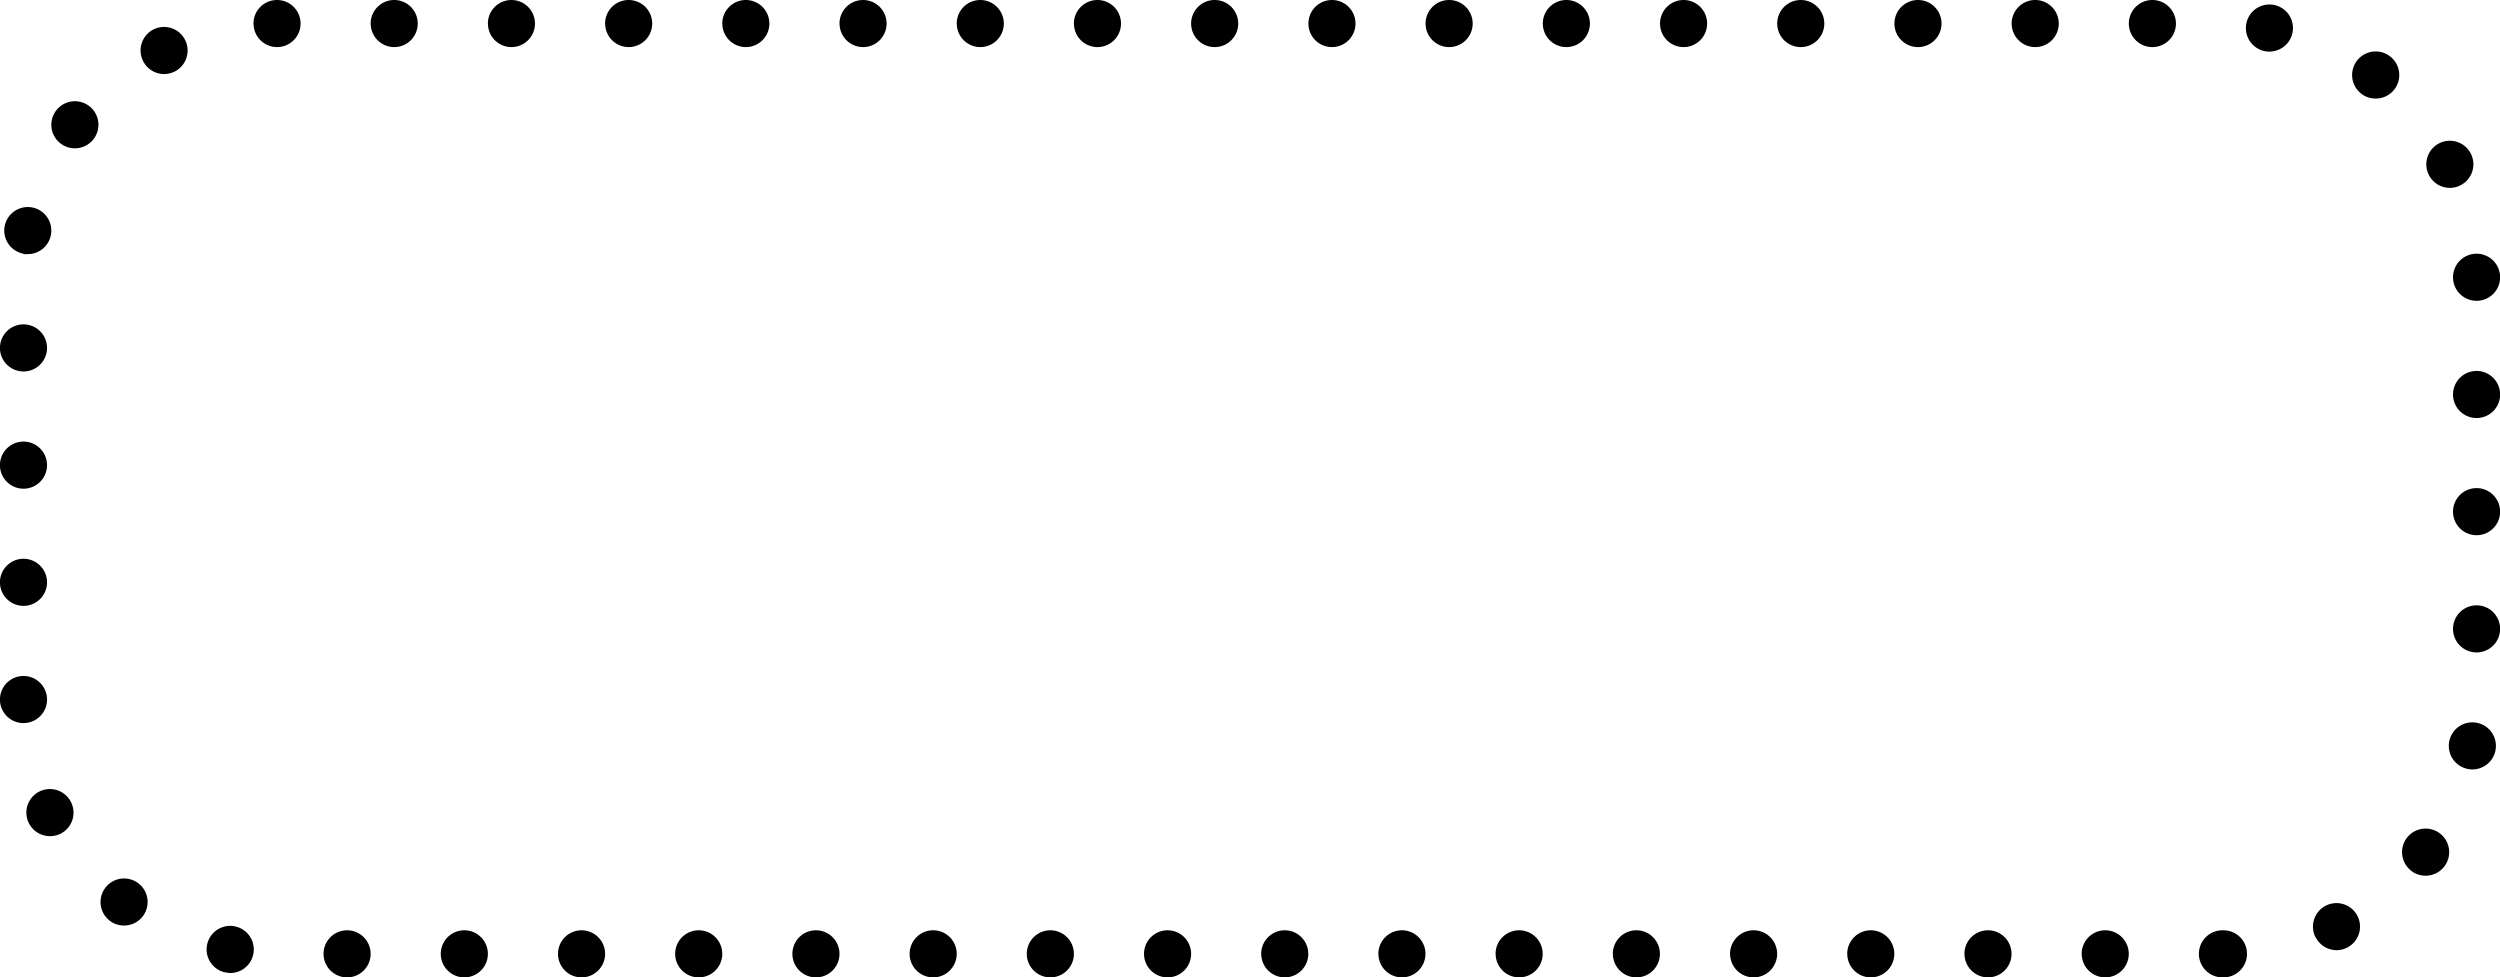 <?xml version="1.0" encoding="UTF-8"?><svg xmlns="http://www.w3.org/2000/svg" xmlns:xlink="http://www.w3.org/1999/xlink" data-name="Layer 1" height="166.0" preserveAspectRatio="xMidYMid meet" version="1.0" viewBox="37.7 167.0 424.6 166.0" width="424.6" zoomAndPan="magnify"><g id="change1_1"><path d="M415.25,333h-.09a4,4,0,0,1-4-4h0a4,4,0,0,1,4-4h.17a4,4,0,0,1,4,4h0a4,4,0,0,1-4,4h-.11Zm-24-4a4,4,0,0,1,4-4h0a4,4,0,0,1,4,4h0a4,4,0,0,1-4,4h0A4,4,0,0,1,391.26,329Zm-19.91,0a4,4,0,0,1,4-4h0a4,4,0,0,1,4,4h0a4,4,0,0,1-4,4h0A4,4,0,0,1,371.35,329Zm-19.91,0a4,4,0,0,1,4-4h0a4,4,0,0,1,4,4h0a4,4,0,0,1-4,4h0A4,4,0,0,1,351.44,329Zm-19.9,0a4,4,0,0,1,4-4h0a4,4,0,0,1,4,4h0a4,4,0,0,1-4,4h0A4,4,0,0,1,331.54,329Zm-19.91,0a4,4,0,0,1,4-4h0a4,4,0,0,1,4,4h0a4,4,0,0,1-4,4h0A4,4,0,0,1,311.63,329Zm-19.91,0a4,4,0,0,1,4-4h0a4,4,0,0,1,4,4h0a4,4,0,0,1-4,4h0A4,4,0,0,1,291.72,329Zm-19.91,0a4,4,0,0,1,4-4h0a4,4,0,0,1,4,4h0a4,4,0,0,1-4,4h0A4,4,0,0,1,271.81,329Zm-19.9,0a4,4,0,0,1,4-4h0a4,4,0,0,1,4,4h0a4,4,0,0,1-4,4h0A4,4,0,0,1,251.91,329ZM232,329a4,4,0,0,1,4-4h0a4,4,0,0,1,4,4h0a4,4,0,0,1-4,4h0A4,4,0,0,1,232,329Zm-19.91,0a4,4,0,0,1,4-4h0a4,4,0,0,1,4,4h0a4,4,0,0,1-4,4h0A4,4,0,0,1,212.09,329Zm-19.9,0a4,4,0,0,1,4-4h0a4,4,0,0,1,4,4h0a4,4,0,0,1-4,4h0A4,4,0,0,1,192.19,329Zm-19.91,0a4,4,0,0,1,4-4h0a4,4,0,0,1,4,4h0a4,4,0,0,1-4,4h0A4,4,0,0,1,172.28,329Zm-19.91,0a4,4,0,0,1,4-4h0a4,4,0,0,1,4,4h0a4,4,0,0,1-4,4h0A4,4,0,0,1,152.37,329Zm-19.9,0a4,4,0,0,1,4-4h0a4,4,0,0,1,4,4h0a4,4,0,0,1-4,4h0A4,4,0,0,1,132.47,329Zm-19.91,0a4,4,0,0,1,4-4h0a4,4,0,0,1,4,4h0a4,4,0,0,1-4,4h0A4,4,0,0,1,112.56,329Zm-19.91,0a4,4,0,0,1,4-4h0a4,4,0,0,1,4,4h0a4,4,0,0,1-4,4h0A4,4,0,0,1,92.65,329Zm-16.59,3.18a4,4,0,0,1-3.2-4.67h0a4,4,0,0,1,4.68-3.19h0A4,4,0,0,1,80.73,329h0a4,4,0,0,1-3.93,3.26h0A3.64,3.64,0,0,1,76.06,332.15Zm354.9-6a4,4,0,0,1,1.77-5.37h0a4,4,0,0,1,5.37,1.77h0a4,4,0,0,1-1.77,5.37h0a4,4,0,0,1-1.8.43h0A4,4,0,0,1,431,326.19Zm-374.61-2.8a4,4,0,0,1-.76-5.6h0a4,4,0,0,1,5.6-.77h0a4,4,0,0,1,.77,5.6h0a4,4,0,0,1-3.19,1.58h0A4,4,0,0,1,56.35,323.39Zm390.91-8.46a4,4,0,0,1-.79-5.6h0a4,4,0,0,1,5.6-.79h0a4,4,0,0,1,.79,5.61h0a4,4,0,0,1-3.19,1.59h0A4,4,0,0,1,447.26,314.93ZM42.6,306.8a4,4,0,0,1,1.8-5.37h0a4,4,0,0,1,5.36,1.8h0A4,4,0,0,1,48,308.59h0a3.94,3.94,0,0,1-1.78.42h0A4,4,0,0,1,42.6,306.8Zm414.28-9.19a4,4,0,0,1-3.21-4.65h0a4,4,0,0,1,4.66-3.21h0a4,4,0,0,1,3.21,4.66h0a4,4,0,0,1-3.93,3.27h0A3.61,3.61,0,0,1,456.88,297.61ZM37.69,285.81a4,4,0,0,1,4-4h0a4,4,0,0,1,4,4h0a4,4,0,0,1-4,4h0A4,4,0,0,1,37.69,285.81Zm416.63-12a4,4,0,0,1,4-4h0a4,4,0,0,1,4,4h0a4,4,0,0,1-4,4h0A4,4,0,0,1,454.32,273.82ZM37.69,265.9a4,4,0,0,1,4-4h0a4,4,0,0,1,4,4h0a4,4,0,0,1-4,4h0A4,4,0,0,1,37.69,265.9Zm416.63-12a4,4,0,0,1,4-4h0a4,4,0,0,1,4,4h0a4,4,0,0,1-4,4h0A4,4,0,0,1,454.32,253.92ZM37.69,246a4,4,0,0,1,4-4h0a4,4,0,0,1,4,4h0a4,4,0,0,1-4,4h0A4,4,0,0,1,37.69,246Zm416.63-12a4,4,0,0,1,4-4h0a4,4,0,0,1,4,4h0a4,4,0,0,1-4,4h0A4,4,0,0,1,454.32,234ZM37.69,226.09a4,4,0,0,1,4-4h0a4,4,0,0,1,4,4h0a4,4,0,0,1-4,4h0A4,4,0,0,1,37.69,226.09Zm416.63-12a4,4,0,0,1,4-4h0a4,4,0,0,1,4,4h0a4,4,0,0,1-4,4h0A4,4,0,0,1,454.32,214.11Zm-412.63-4a4,4,0,0,1-3.2-4.66h0a4,4,0,0,1,4.66-3.2h0a4,4,0,0,1,3.2,4.66h0a4,4,0,0,1-3.93,3.27h0A3.61,3.61,0,0,1,41.69,210.16ZM450.21,196.7a4,4,0,0,1,1.78-5.37h0a4,4,0,0,1,5.37,1.79h0a4,4,0,0,1-1.79,5.36h0a3.92,3.92,0,0,1-1.78.43h0A4,4,0,0,1,450.21,196.7ZM48,191.38a4,4,0,0,1-.77-5.6h0a4,4,0,0,1,5.6-.78h0a4,4,0,0,1,.78,5.6h0a4,4,0,0,1-3.2,1.59h0A4,4,0,0,1,48,191.38Zm390.77-8.45a4,4,0,0,1-.78-5.6h0a4,4,0,0,1,5.61-.78h0a4,4,0,0,1,.78,5.61h0a4,4,0,0,1-3.19,1.58h0A4,4,0,0,1,438.75,182.93ZM62,177.36A4,4,0,0,1,63.77,172h0a4,4,0,0,1,5.37,1.79h0a4,4,0,0,1-1.79,5.37h0a4.08,4.08,0,0,1-1.79.42h0A4,4,0,0,1,62,177.36Zm360.41-1.66a4,4,0,0,1-3.2-4.67h0a4,4,0,0,1,4.67-3.2h0a4,4,0,0,1,3.19,4.66h0a4,4,0,0,1-3.92,3.27h0A3.71,3.71,0,0,1,422.39,175.7ZM399.26,171a4,4,0,0,1,4-4h0a4,4,0,0,1,4,4h0a4,4,0,0,1-4,4h0A4,4,0,0,1,399.26,171Zm-19.9,0a4,4,0,0,1,4-4h0a4,4,0,0,1,4,4h0a4,4,0,0,1-4,4h0A4,4,0,0,1,379.36,171Zm-19.91,0a4,4,0,0,1,4-4h0a4,4,0,0,1,4,4h0a4,4,0,0,1-4,4h0A4,4,0,0,1,359.45,171Zm-19.91,0a4,4,0,0,1,4-4h0a4,4,0,0,1,4,4h0a4,4,0,0,1-4,4h0A4,4,0,0,1,339.54,171Zm-19.9,0a4,4,0,0,1,4-4h0a4,4,0,0,1,4,4h0a4,4,0,0,1-4,4h0A4,4,0,0,1,319.64,171Zm-19.91,0a4,4,0,0,1,4-4h0a4,4,0,0,1,4,4h0a4,4,0,0,1-4,4h0A4,4,0,0,1,299.73,171Zm-19.91,0a4,4,0,0,1,4-4h0a4,4,0,0,1,4,4h0a4,4,0,0,1-4,4h0A4,4,0,0,1,279.82,171Zm-19.9,0a4,4,0,0,1,4-4h0a4,4,0,0,1,4,4h0a4,4,0,0,1-4,4h0A4,4,0,0,1,259.92,171ZM240,171a4,4,0,0,1,4-4h0a4,4,0,0,1,4,4h0a4,4,0,0,1-4,4h0A4,4,0,0,1,240,171Zm-19.91,0a4,4,0,0,1,4-4h0a4,4,0,0,1,4,4h0a4,4,0,0,1-4,4h0A4,4,0,0,1,220.1,171Zm-19.9,0a4,4,0,0,1,4-4h0a4,4,0,0,1,4,4h0a4,4,0,0,1-4,4h0A4,4,0,0,1,200.2,171Zm-19.91,0a4,4,0,0,1,4-4h0a4,4,0,0,1,4,4h0a4,4,0,0,1-4,4h0A4,4,0,0,1,180.29,171Zm-19.91,0a4,4,0,0,1,4-4h0a4,4,0,0,1,4,4h0a4,4,0,0,1-4,4h0A4,4,0,0,1,160.38,171Zm-19.9,0a4,4,0,0,1,4-4h0a4,4,0,0,1,4,4h0a4,4,0,0,1-4,4h0A4,4,0,0,1,140.48,171Zm-19.91,0a4,4,0,0,1,4-4h0a4,4,0,0,1,4,4h0a4,4,0,0,1-4,4h0A4,4,0,0,1,120.57,171Zm-19.91,0a4,4,0,0,1,4-4h0a4,4,0,0,1,4,4h0a4,4,0,0,1-4,4h0A4,4,0,0,1,100.66,171Zm-19.9,0a4,4,0,0,1,4-4h0a4,4,0,0,1,4,4h0a4,4,0,0,1-4,4h0A4,4,0,0,1,80.76,171Z" fill="inherit"/></g></svg>